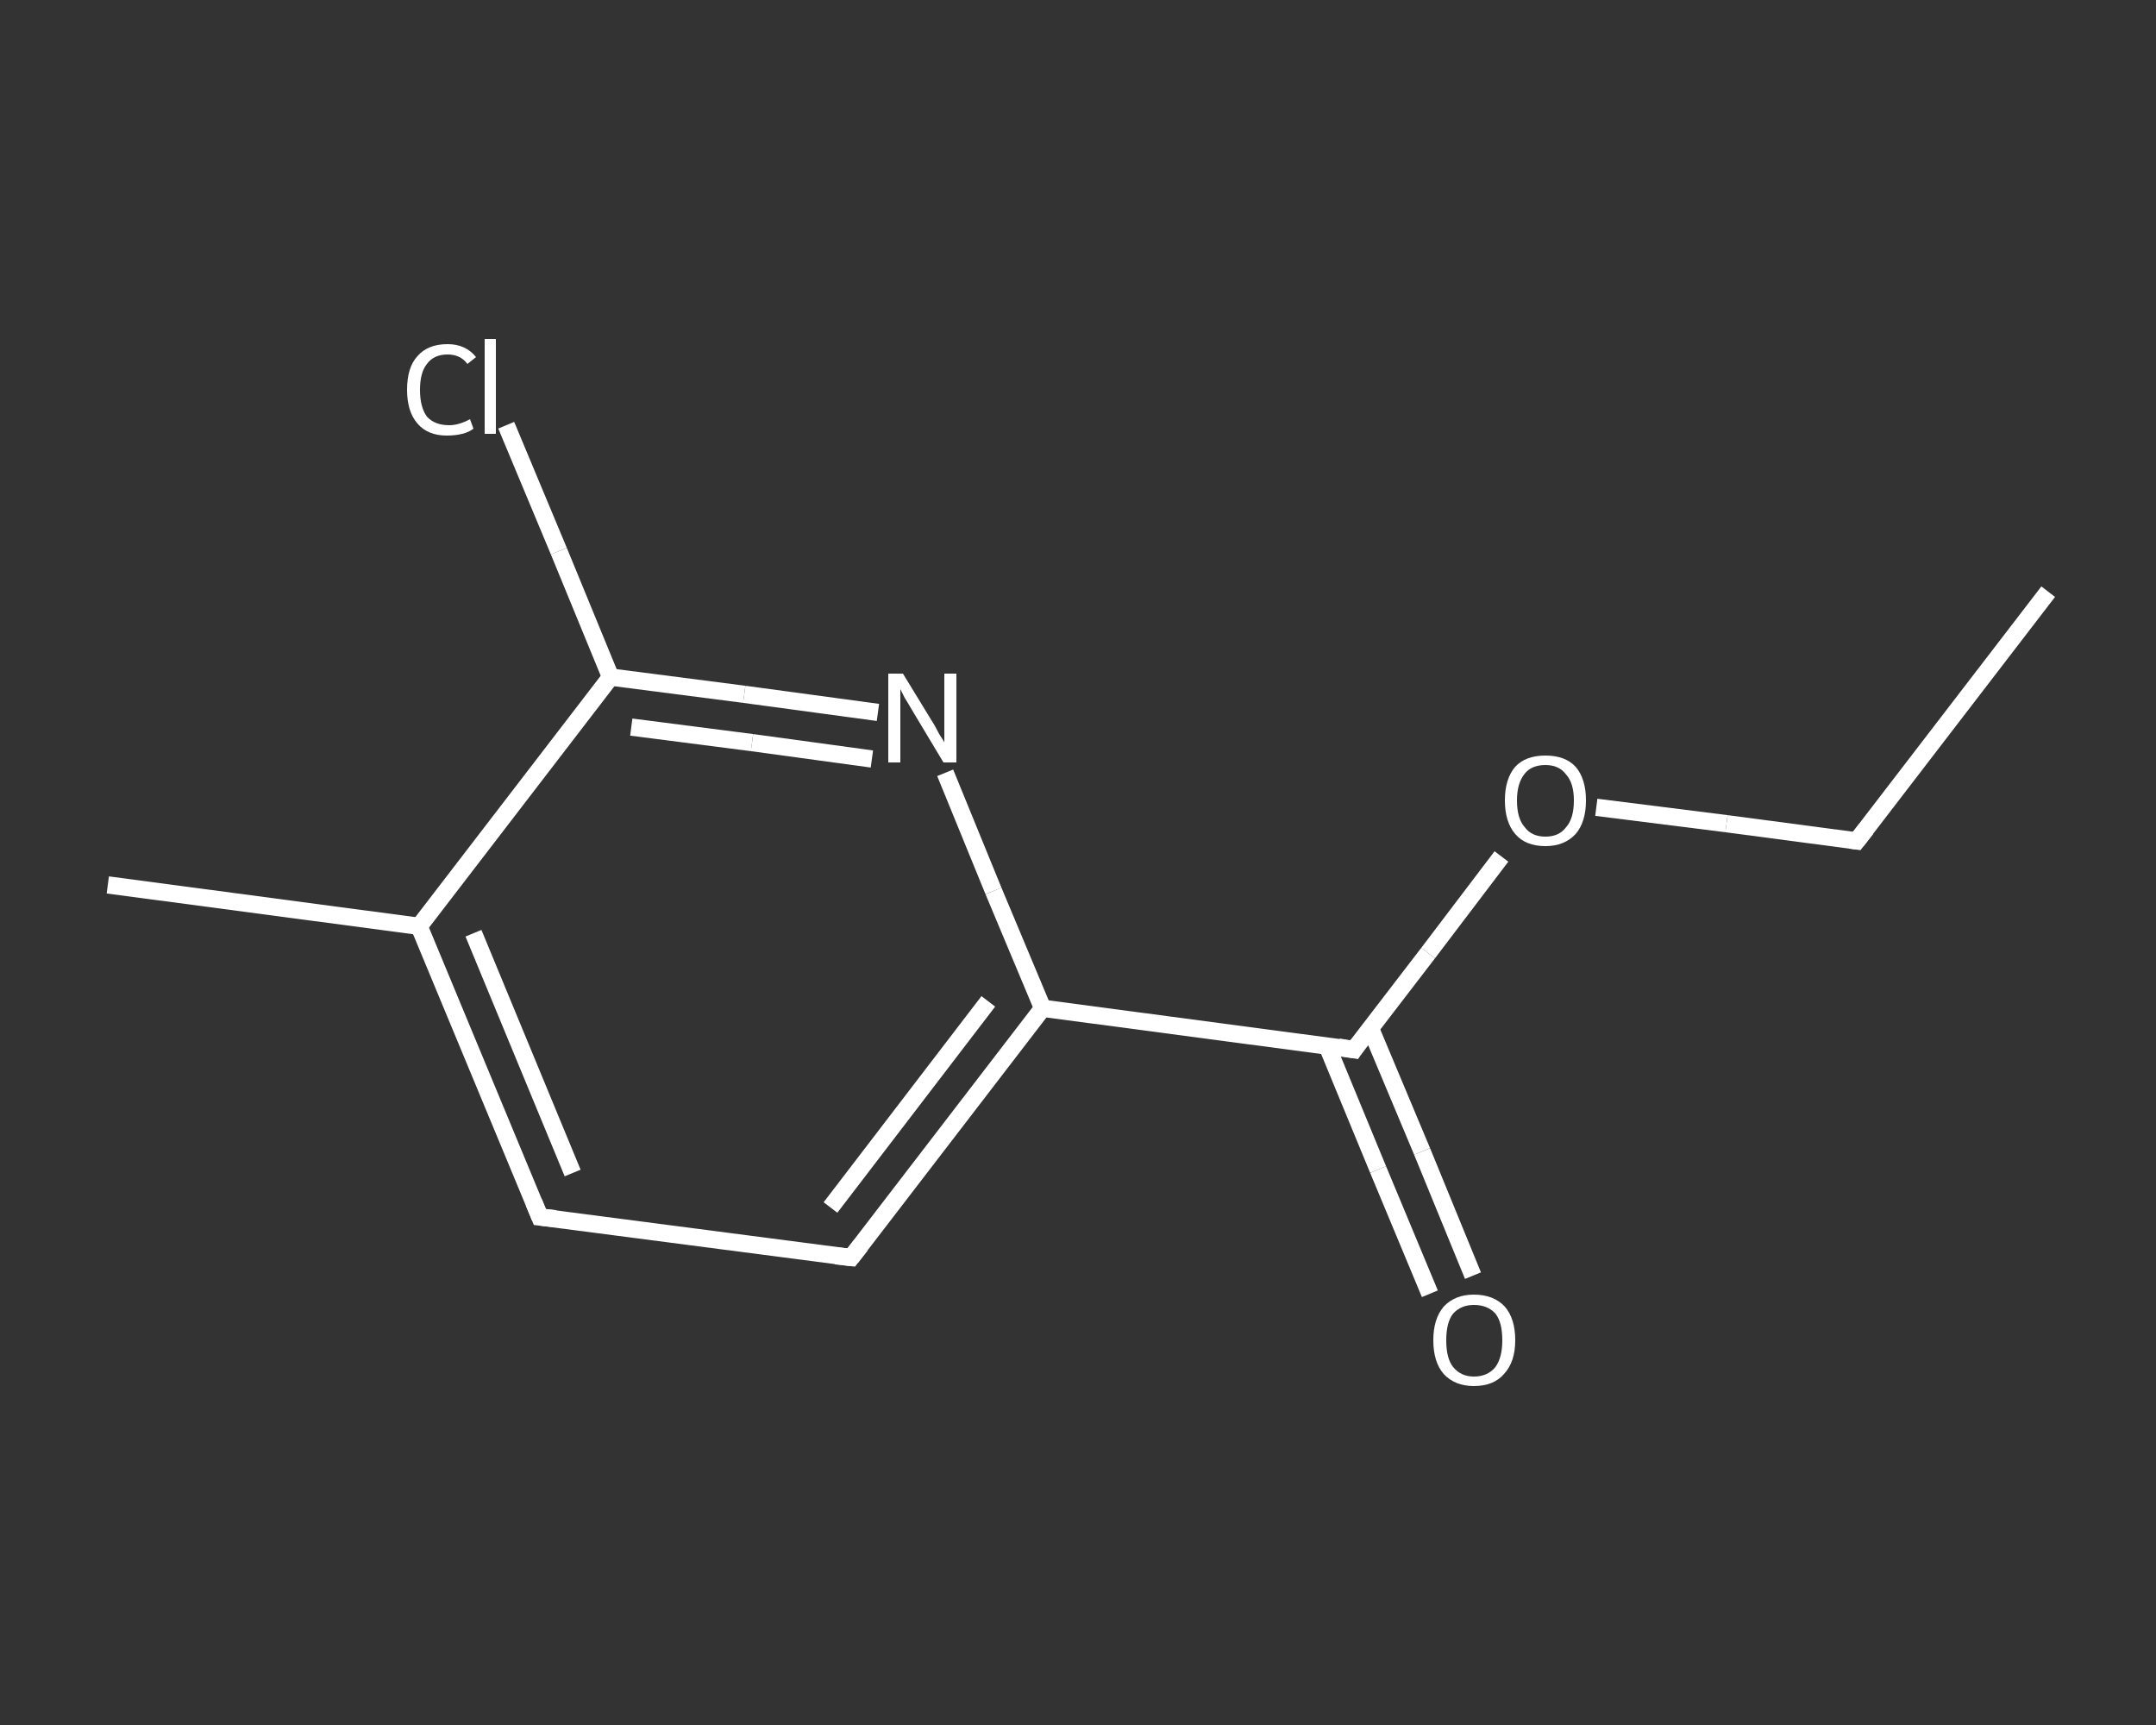 <?xml version='1.0' encoding='iso-8859-1'?>
<svg version='1.1' baseProfile='full'
              xmlns='http://www.w3.org/2000/svg'
                      xmlns:rdkit='http://www.rdkit.org/xml'
                      xmlns:xlink='http://www.w3.org/1999/xlink'
                  xml:space='preserve'
width='250px' height='200px' viewBox='0 0 250 200'>
<rect x="0" y="0" width="250" height="200" fill="#333333" stroke="none"/>
<!-- END OF HEADER -->
<rect style='opacity:1.0;fill:transparent;stroke:none' width='250.0' height='200.0' x='0.0' y='0.0'> </rect>
<path class='bond-0 atom-0 atom-1' d='M 237.5,68.6 L 215.3,97.5' style='fill:none;fill-rule:evenodd;stroke:#FFFFFF;stroke-width:2.0px;stroke-linecap:butt;stroke-linejoin:miter;stroke-opacity:1' />
<path class='bond-1 atom-1 atom-2' d='M 215.3,97.5 L 200.2,95.5' style='fill:none;fill-rule:evenodd;stroke:#FFFFFF;stroke-width:2.0px;stroke-linecap:butt;stroke-linejoin:miter;stroke-opacity:1' />
<path class='bond-1 atom-1 atom-2' d='M 200.2,95.5 L 185.1,93.6' style='fill:none;fill-rule:evenodd;stroke:#FFFFFF;stroke-width:2.0px;stroke-linecap:butt;stroke-linejoin:miter;stroke-opacity:1' />
<path class='bond-2 atom-2 atom-3' d='M 174.1,99.3 L 165.6,110.5' style='fill:none;fill-rule:evenodd;stroke:#FFFFFF;stroke-width:2.0px;stroke-linecap:butt;stroke-linejoin:miter;stroke-opacity:1' />
<path class='bond-2 atom-2 atom-3' d='M 165.6,110.5 L 157.0,121.7' style='fill:none;fill-rule:evenodd;stroke:#FFFFFF;stroke-width:2.0px;stroke-linecap:butt;stroke-linejoin:miter;stroke-opacity:1' />
<path class='bond-3 atom-3 atom-4' d='M 153.9,121.3 L 159.8,135.6' style='fill:none;fill-rule:evenodd;stroke:#FFFFFF;stroke-width:2.0px;stroke-linecap:butt;stroke-linejoin:miter;stroke-opacity:1' />
<path class='bond-3 atom-3 atom-4' d='M 159.8,135.6 L 165.8,150.0' style='fill:none;fill-rule:evenodd;stroke:#FFFFFF;stroke-width:2.0px;stroke-linecap:butt;stroke-linejoin:miter;stroke-opacity:1' />
<path class='bond-3 atom-3 atom-4' d='M 158.9,119.2 L 164.9,133.5' style='fill:none;fill-rule:evenodd;stroke:#FFFFFF;stroke-width:2.0px;stroke-linecap:butt;stroke-linejoin:miter;stroke-opacity:1' />
<path class='bond-3 atom-3 atom-4' d='M 164.9,133.5 L 170.8,147.9' style='fill:none;fill-rule:evenodd;stroke:#FFFFFF;stroke-width:2.0px;stroke-linecap:butt;stroke-linejoin:miter;stroke-opacity:1' />
<path class='bond-4 atom-3 atom-5' d='M 157.0,121.7 L 120.9,116.9' style='fill:none;fill-rule:evenodd;stroke:#FFFFFF;stroke-width:2.0px;stroke-linecap:butt;stroke-linejoin:miter;stroke-opacity:1' />
<path class='bond-5 atom-5 atom-6' d='M 120.9,116.9 L 98.7,145.8' style='fill:none;fill-rule:evenodd;stroke:#FFFFFF;stroke-width:2.0px;stroke-linecap:butt;stroke-linejoin:miter;stroke-opacity:1' />
<path class='bond-5 atom-5 atom-6' d='M 114.6,116.1 L 96.3,140.0' style='fill:none;fill-rule:evenodd;stroke:#FFFFFF;stroke-width:2.0px;stroke-linecap:butt;stroke-linejoin:miter;stroke-opacity:1' />
<path class='bond-6 atom-6 atom-7' d='M 98.7,145.8 L 62.6,141.1' style='fill:none;fill-rule:evenodd;stroke:#FFFFFF;stroke-width:2.0px;stroke-linecap:butt;stroke-linejoin:miter;stroke-opacity:1' />
<path class='bond-7 atom-7 atom-8' d='M 62.6,141.1 L 48.6,107.4' style='fill:none;fill-rule:evenodd;stroke:#FFFFFF;stroke-width:2.0px;stroke-linecap:butt;stroke-linejoin:miter;stroke-opacity:1' />
<path class='bond-7 atom-7 atom-8' d='M 66.4,136.0 L 54.9,108.2' style='fill:none;fill-rule:evenodd;stroke:#FFFFFF;stroke-width:2.0px;stroke-linecap:butt;stroke-linejoin:miter;stroke-opacity:1' />
<path class='bond-8 atom-8 atom-9' d='M 48.6,107.4 L 12.5,102.6' style='fill:none;fill-rule:evenodd;stroke:#FFFFFF;stroke-width:2.0px;stroke-linecap:butt;stroke-linejoin:miter;stroke-opacity:1' />
<path class='bond-9 atom-8 atom-10' d='M 48.6,107.4 L 70.8,78.5' style='fill:none;fill-rule:evenodd;stroke:#FFFFFF;stroke-width:2.0px;stroke-linecap:butt;stroke-linejoin:miter;stroke-opacity:1' />
<path class='bond-10 atom-10 atom-11' d='M 70.8,78.5 L 64.8,63.9' style='fill:none;fill-rule:evenodd;stroke:#FFFFFF;stroke-width:2.0px;stroke-linecap:butt;stroke-linejoin:miter;stroke-opacity:1' />
<path class='bond-10 atom-10 atom-11' d='M 64.8,63.9 L 58.7,49.3' style='fill:none;fill-rule:evenodd;stroke:#FFFFFF;stroke-width:2.0px;stroke-linecap:butt;stroke-linejoin:miter;stroke-opacity:1' />
<path class='bond-11 atom-10 atom-12' d='M 70.8,78.5 L 86.3,80.5' style='fill:none;fill-rule:evenodd;stroke:#FFFFFF;stroke-width:2.0px;stroke-linecap:butt;stroke-linejoin:miter;stroke-opacity:1' />
<path class='bond-11 atom-10 atom-12' d='M 86.3,80.5 L 101.8,82.6' style='fill:none;fill-rule:evenodd;stroke:#FFFFFF;stroke-width:2.0px;stroke-linecap:butt;stroke-linejoin:miter;stroke-opacity:1' />
<path class='bond-11 atom-10 atom-12' d='M 73.2,84.3 L 87.2,86.1' style='fill:none;fill-rule:evenodd;stroke:#FFFFFF;stroke-width:2.0px;stroke-linecap:butt;stroke-linejoin:miter;stroke-opacity:1' />
<path class='bond-11 atom-10 atom-12' d='M 87.2,86.1 L 101.1,88.0' style='fill:none;fill-rule:evenodd;stroke:#FFFFFF;stroke-width:2.0px;stroke-linecap:butt;stroke-linejoin:miter;stroke-opacity:1' />
<path class='bond-12 atom-12 atom-5' d='M 109.6,89.6 L 115.2,103.3' style='fill:none;fill-rule:evenodd;stroke:#FFFFFF;stroke-width:2.0px;stroke-linecap:butt;stroke-linejoin:miter;stroke-opacity:1' />
<path class='bond-12 atom-12 atom-5' d='M 115.2,103.3 L 120.9,116.9' style='fill:none;fill-rule:evenodd;stroke:#FFFFFF;stroke-width:2.0px;stroke-linecap:butt;stroke-linejoin:miter;stroke-opacity:1' />
<path d='M 216.4,96.1 L 215.3,97.5 L 214.6,97.4' style='fill:none;stroke:#FFFFFF;stroke-width:2.0px;stroke-linecap:butt;stroke-linejoin:miter;stroke-opacity:1;' />
<path d='M 157.4,121.1 L 157.0,121.7 L 155.2,121.4' style='fill:none;stroke:#FFFFFF;stroke-width:2.0px;stroke-linecap:butt;stroke-linejoin:miter;stroke-opacity:1;' />
<path d='M 99.8,144.4 L 98.7,145.8 L 96.9,145.6' style='fill:none;stroke:#FFFFFF;stroke-width:2.0px;stroke-linecap:butt;stroke-linejoin:miter;stroke-opacity:1;' />
<path d='M 64.4,141.3 L 62.6,141.1 L 61.9,139.4' style='fill:none;stroke:#FFFFFF;stroke-width:2.0px;stroke-linecap:butt;stroke-linejoin:miter;stroke-opacity:1;' />
<path class='atom-2' d='M 174.5 92.8
Q 174.5 90.3, 175.7 88.9
Q 176.9 87.6, 179.2 87.6
Q 181.5 87.6, 182.7 88.9
Q 183.9 90.3, 183.9 92.8
Q 183.9 95.3, 182.7 96.7
Q 181.4 98.1, 179.2 98.1
Q 176.9 98.1, 175.7 96.7
Q 174.5 95.3, 174.5 92.8
M 179.2 97.0
Q 180.8 97.0, 181.6 95.9
Q 182.5 94.9, 182.5 92.8
Q 182.5 90.8, 181.6 89.8
Q 180.8 88.7, 179.2 88.7
Q 177.6 88.7, 176.8 89.7
Q 175.9 90.8, 175.9 92.8
Q 175.9 94.9, 176.8 95.9
Q 177.6 97.0, 179.2 97.0
' fill='#FFFFFF'/>
<path class='atom-4' d='M 166.2 155.4
Q 166.2 152.9, 167.4 151.5
Q 168.7 150.1, 170.9 150.1
Q 173.2 150.1, 174.5 151.5
Q 175.7 152.9, 175.7 155.4
Q 175.7 157.9, 174.4 159.3
Q 173.2 160.7, 170.9 160.7
Q 168.7 160.7, 167.4 159.3
Q 166.2 157.9, 166.2 155.4
M 170.9 159.6
Q 172.5 159.6, 173.4 158.5
Q 174.2 157.4, 174.2 155.4
Q 174.2 153.3, 173.4 152.3
Q 172.5 151.3, 170.9 151.3
Q 169.4 151.3, 168.5 152.3
Q 167.7 153.3, 167.7 155.4
Q 167.7 157.5, 168.5 158.5
Q 169.4 159.6, 170.9 159.6
' fill='#FFFFFF'/>
<path class='atom-11' d='M 47.2 45.2
Q 47.2 42.6, 48.4 41.3
Q 49.6 39.9, 51.9 39.9
Q 54.0 39.9, 55.2 41.4
L 54.2 42.2
Q 53.4 41.1, 51.9 41.1
Q 50.3 41.1, 49.5 42.2
Q 48.7 43.2, 48.7 45.2
Q 48.7 47.2, 49.5 48.3
Q 50.4 49.3, 52.1 49.3
Q 53.2 49.3, 54.5 48.6
L 54.9 49.7
Q 54.4 50.1, 53.6 50.3
Q 52.8 50.5, 51.8 50.5
Q 49.6 50.5, 48.4 49.1
Q 47.2 47.7, 47.2 45.2
' fill='#FFFFFF'/>
<path class='atom-11' d='M 56.2 39.3
L 57.5 39.3
L 57.5 50.3
L 56.2 50.3
L 56.2 39.3
' fill='#FFFFFF'/>
<path class='atom-12' d='M 104.7 78.1
L 108.0 83.5
Q 108.4 84.1, 108.9 85.1
Q 109.5 86.0, 109.5 86.1
L 109.5 78.1
L 110.9 78.1
L 110.9 88.4
L 109.4 88.4
L 105.8 82.4
Q 105.4 81.7, 104.9 80.9
Q 104.5 80.1, 104.4 79.9
L 104.4 88.4
L 103.0 88.4
L 103.0 78.1
L 104.7 78.1
' fill='#FFFFFF'/>
</svg>
